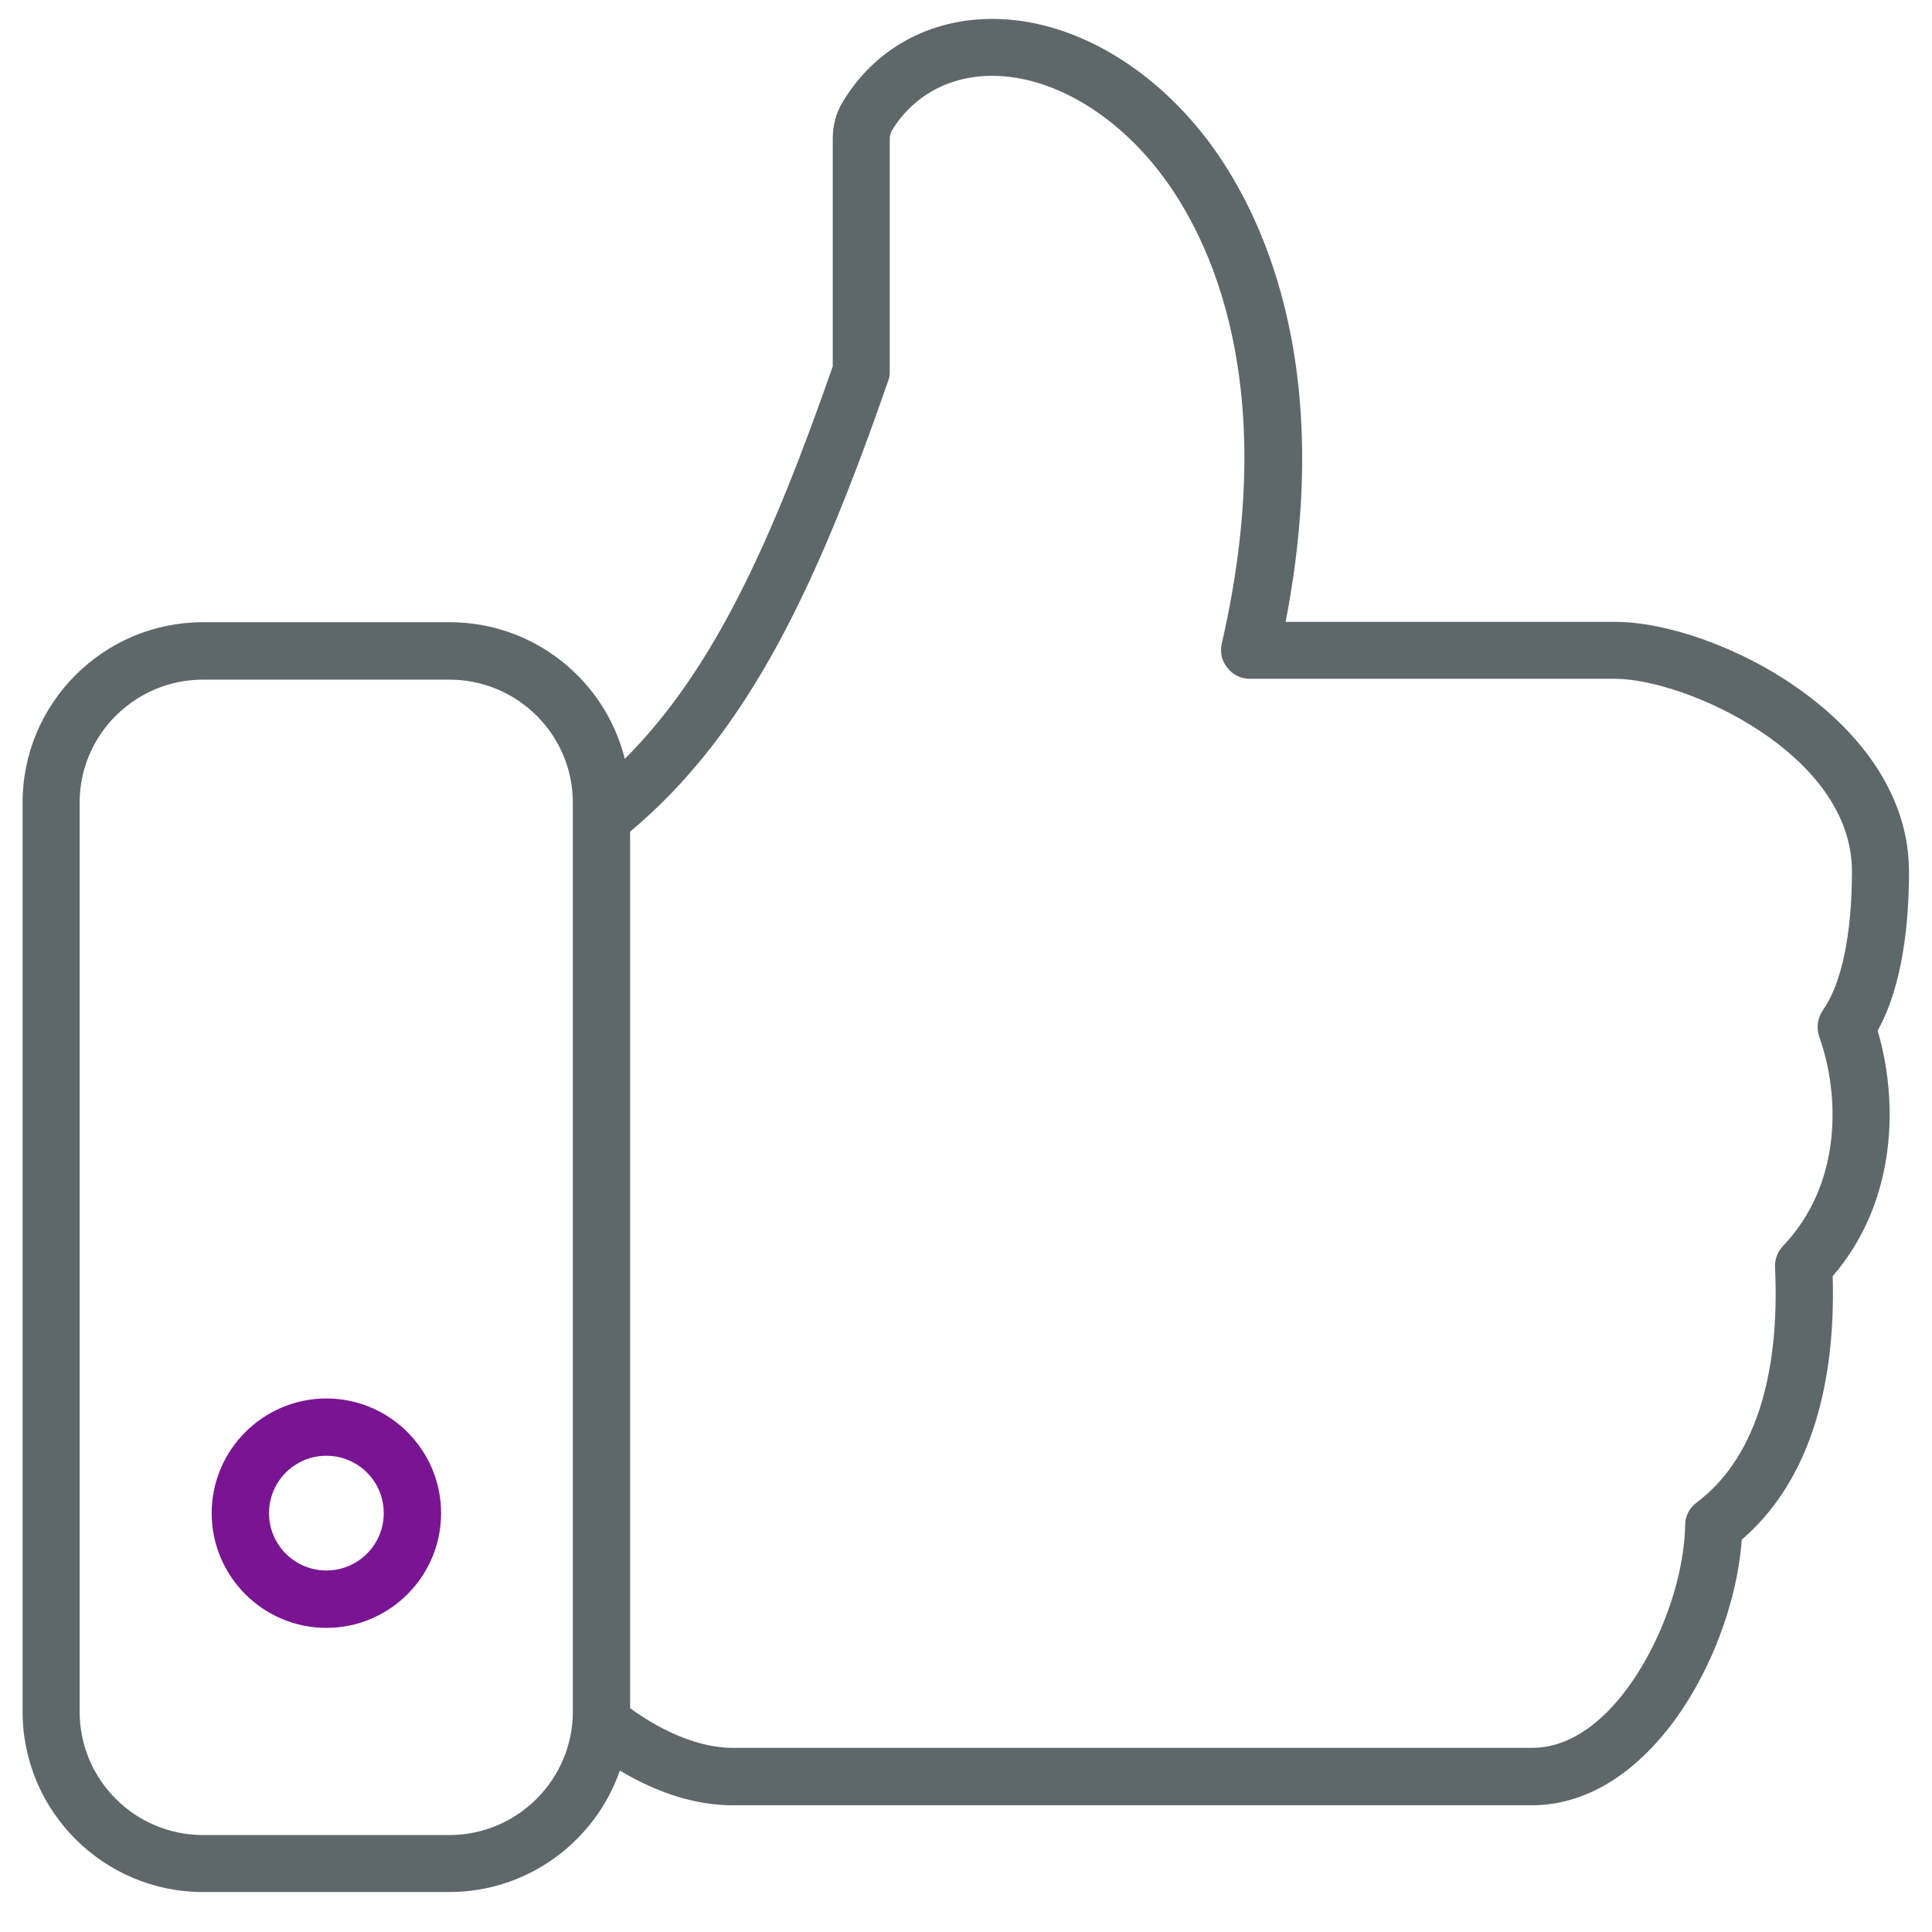 <!-- Generated by IcoMoon.io -->
<svg version="1.1" xmlns="http://www.w3.org/2000/svg" width="32" height="32" viewBox="0 0 32 32">
<title>thumbup</title>
<path id="svg-ico" fill="#791593" d="M5.406 23.163c-1.044 0-1.9 0.85-1.9 1.9 0 1.044 0.85 1.9 1.9 1.9 1.044 0 1.9-0.85 1.9-1.9 0-1.044-0.85-1.9-1.9-1.9zM5.406 26.012c-0.525 0-0.95-0.425-0.95-0.95s0.425-0.95 0.95-0.95 0.95 0.425 0.95 0.95-0.425 0.95-0.95 0.95z"></path>
<path fill="#5e686b" d="M31.1 17.069c0.425-0.756 0.519-1.831 0.519-2.631 0-2.525-3.2-4.138-4.869-4.138h-5.456c0.837-4.319-0.431-6.844-1.294-7.981-0.956-1.256-2.288-2.006-3.563-2.006-1.050 0-1.95 0.5-2.475 1.369-0.113 0.181-0.169 0.394-0.169 0.612v3.775c-1 2.862-1.956 5.013-3.444 6.5-0.325-1.3-1.5-2.263-2.9-2.263h-4.088c-1.644 0-2.987 1.338-2.987 2.988v15.056c0 1.65 1.344 2.988 2.987 2.988h4.081c1.306 0 2.419-0.844 2.825-2.012 0.637 0.381 1.269 0.575 1.869 0.575h13.237c0.762 0 1.494-0.381 2.113-1.094 0.75-0.856 1.281-2.163 1.363-3.306 1.044-0.894 1.563-2.394 1.506-4.363 1.075-1.25 1.087-2.906 0.744-4.069zM9.488 28.35c0 1.125-0.919 2.044-2.044 2.044h-4.081c-1.125 0-2.044-0.913-2.044-2.044v-15.056c0-1.125 0.919-2.037 2.044-2.037h4.081c1.125 0 2.044 0.912 2.044 2.037v15.056zM30.194 16.731c-0.087 0.125-0.113 0.288-0.063 0.438 0.344 0.956 0.387 2.438-0.6 3.469-0.087 0.094-0.137 0.219-0.131 0.35 0.087 1.85-0.363 3.2-1.3 3.9-0.119 0.087-0.188 0.225-0.188 0.369-0.019 0.975-0.488 2.181-1.137 2.931-0.431 0.5-0.913 0.762-1.394 0.762h-13.244c-0.512 0-1.113-0.231-1.7-0.656v-14.519c1.969-1.65 3.1-4.088 4.275-7.469 0.019-0.050 0.025-0.1 0.025-0.156v-3.856c0-0.044 0.012-0.087 0.031-0.125 0.35-0.581 0.956-0.913 1.662-0.913 0.981 0 2.031 0.613 2.806 1.631 0.8 1.056 1.988 3.475 1 7.775-0.031 0.144 0 0.287 0.094 0.4 0.087 0.113 0.225 0.181 0.369 0.181h6.050c1.163 0 3.925 1.238 3.925 3.188 0 1.056-0.175 1.869-0.481 2.3z"></path>
</svg>
